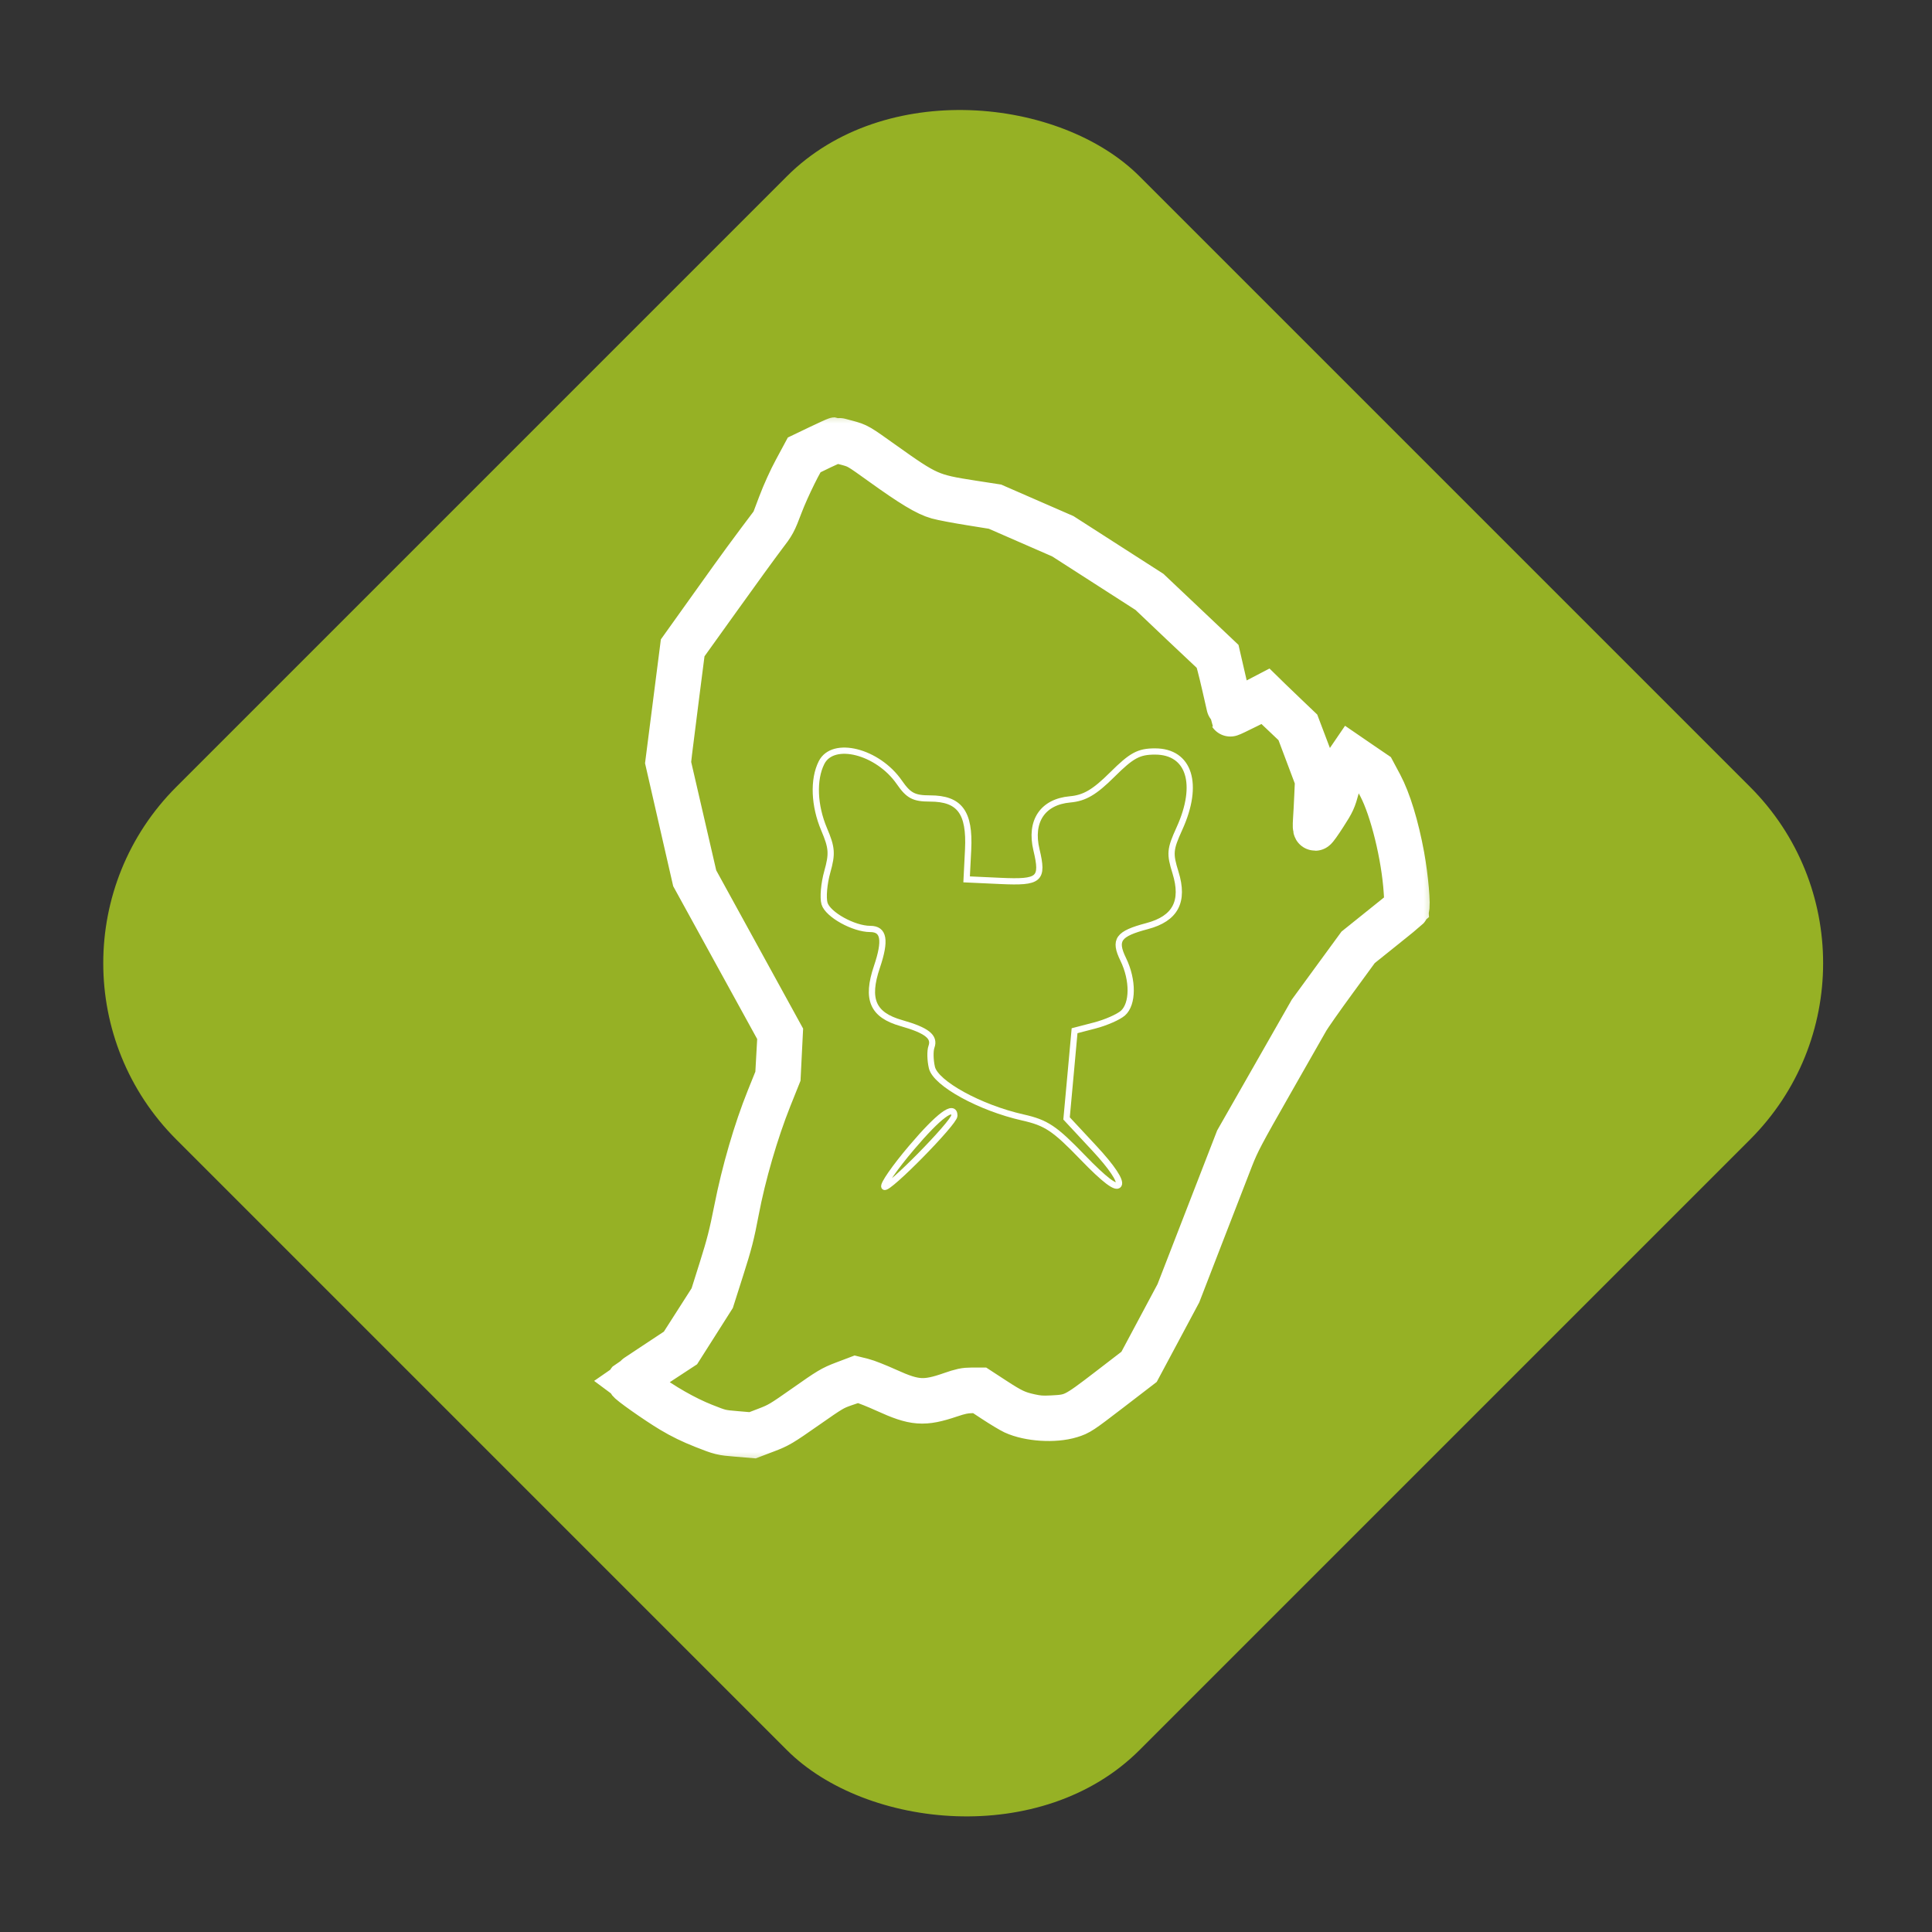 <svg width="62" height="62" viewBox="0 0 62 62" fill="none" xmlns="http://www.w3.org/2000/svg">
<rect x="0" y="0" width="62" height="62" fill="#333333" stroke="none"/>
<rect y="30.91" width="43.713" height="43.713" rx="8" transform="rotate(-45 0 30.91)" fill="#96B125"/>
<mask id="path-2-outside-1_50_424" maskUnits="userSpaceOnUse" x="18.18" y="13.09" width="28" height="34" fill="black">
<rect fill="white" x="18.18" y="13.09" width="28" height="34"/>
<path fill-rule="evenodd" clip-rule="evenodd" d="M26.294 14.332L25.791 14.573L25.517 15.082C25.355 15.38 25.151 15.831 25.022 16.173L24.802 16.755L24.34 17.37C24.086 17.708 23.69 18.249 23.459 18.572C23.229 18.895 22.779 19.524 22.46 19.97L21.88 20.782L21.645 22.62L21.41 24.458L21.837 26.323L22.264 28.187L23.636 30.685L25.009 33.183L24.971 33.864L24.933 34.545L24.648 35.252C24.232 36.285 23.853 37.589 23.61 38.818C23.45 39.625 23.366 39.954 23.125 40.718L22.834 41.641L22.324 42.439L21.814 43.236L21.005 43.771C20.56 44.065 20.189 44.312 20.181 44.321C20.152 44.351 21.066 44.996 21.539 45.279C21.87 45.478 22.19 45.633 22.579 45.786C23.132 46.003 23.148 46.007 23.646 46.048L24.152 46.09L24.586 45.925C24.992 45.771 25.073 45.723 25.875 45.162C26.682 44.597 26.752 44.556 27.113 44.431C27.482 44.303 27.501 44.3 27.682 44.342C27.785 44.366 28.12 44.5 28.426 44.639C29.347 45.058 29.637 45.08 30.488 44.794C30.796 44.69 30.954 44.657 31.159 44.651L31.428 44.643L31.889 44.946C32.143 45.113 32.433 45.287 32.533 45.334C33.024 45.559 33.84 45.611 34.364 45.45C34.638 45.366 34.69 45.331 35.612 44.624L36.574 43.885L37.211 42.694L37.848 41.502L38.576 39.62C38.976 38.584 39.405 37.479 39.529 37.162C39.73 36.651 39.869 36.387 40.789 34.775C41.358 33.778 41.881 32.86 41.951 32.736C42.021 32.611 42.422 32.039 42.843 31.464L43.607 30.418L44.368 29.808C44.787 29.473 45.144 29.182 45.161 29.163C45.22 29.096 45.136 28.142 45.013 27.473C44.837 26.518 44.584 25.689 44.315 25.184L44.098 24.778L43.722 24.522L43.347 24.265L43.182 24.507C43.046 24.708 42.995 24.832 42.883 25.226C42.76 25.659 42.724 25.739 42.498 26.091C42.282 26.426 42.248 26.465 42.248 26.375C42.249 26.317 42.264 25.989 42.282 25.646L42.316 25.022L41.994 24.174L41.673 23.327L41.281 22.953C41.065 22.747 40.827 22.518 40.751 22.444L40.613 22.309L40.072 22.591C39.774 22.746 39.529 22.868 39.527 22.863C39.526 22.858 39.431 22.45 39.317 21.956L39.11 21.058L38.005 20.012L36.9 18.967L35.51 18.075L34.119 17.182L33.025 16.705L31.931 16.228L31.193 16.114C29.868 15.909 29.755 15.859 28.334 14.845C27.544 14.281 27.532 14.274 27.194 14.182C27.006 14.13 26.84 14.089 26.825 14.09C26.81 14.091 26.571 14.2 26.294 14.332ZM27.212 14.249C27.525 14.337 27.561 14.358 28.291 14.883C29.253 15.575 29.738 15.867 30.088 15.964C30.234 16.005 30.709 16.095 31.142 16.164L31.931 16.291L33.014 16.764L34.096 17.236L35.485 18.128L36.873 19.02L37.92 20.014C38.495 20.56 38.987 21.024 39.012 21.045C39.037 21.065 39.151 21.497 39.266 22.003C39.38 22.51 39.478 22.93 39.483 22.936C39.487 22.942 39.742 22.822 40.049 22.668L40.606 22.388L41.117 22.872L41.627 23.356L41.942 24.193L42.257 25.03L42.235 25.528C42.223 25.802 42.204 26.156 42.193 26.314C42.181 26.489 42.185 26.601 42.205 26.601C42.223 26.601 42.366 26.401 42.523 26.155C42.791 25.739 42.818 25.679 42.933 25.258C43.027 24.915 43.09 24.754 43.197 24.589C43.275 24.47 43.354 24.372 43.373 24.372C43.393 24.371 43.557 24.477 43.739 24.606L44.07 24.841L44.28 25.242C44.662 25.97 45.029 27.468 45.103 28.599L45.137 29.116L45.044 29.192C44.993 29.233 44.639 29.519 44.256 29.825L43.561 30.383L42.802 31.421L42.044 32.459L40.869 34.519L39.694 36.578L38.739 39.04L37.784 41.502L37.159 42.672L36.534 43.842L35.585 44.572C34.482 45.419 34.425 45.447 33.759 45.48C33.447 45.496 33.312 45.486 33.053 45.429C32.642 45.338 32.468 45.257 31.903 44.888L31.44 44.586H31.181C30.967 44.586 30.851 44.611 30.523 44.725C29.683 45.019 29.361 44.998 28.477 44.596C28.163 44.454 27.809 44.314 27.688 44.285L27.469 44.231L27.066 44.384C26.697 44.524 26.594 44.586 25.84 45.117C25.072 45.657 24.988 45.707 24.583 45.862L24.15 46.028L23.635 45.984C23.131 45.942 23.111 45.937 22.594 45.732C21.986 45.491 21.275 45.085 20.664 44.63L20.267 44.335L20.429 44.223C20.518 44.162 20.876 43.924 21.225 43.695L21.86 43.279L22.369 42.478L22.878 41.676L23.183 40.718C23.447 39.889 23.512 39.636 23.661 38.853C23.877 37.71 24.284 36.313 24.71 35.245L24.996 34.531L25.03 33.851L25.064 33.172L23.694 30.677L22.324 28.182L21.898 26.337L21.472 24.493L21.511 24.144C21.533 23.952 21.638 23.121 21.744 22.297L21.936 20.798L23.066 19.222C23.686 18.355 24.342 17.453 24.521 17.218C24.838 16.805 24.855 16.773 25.073 16.198C25.28 15.652 25.76 14.682 25.852 14.621C25.973 14.542 26.774 14.164 26.827 14.161C26.861 14.16 27.035 14.199 27.212 14.249Z"/>
</mask>
<path fill-rule="evenodd" clip-rule="evenodd" d="M26.294 14.332L25.791 14.573L25.517 15.082C25.355 15.38 25.151 15.831 25.022 16.173L24.802 16.755L24.34 17.37C24.086 17.708 23.69 18.249 23.459 18.572C23.229 18.895 22.779 19.524 22.46 19.97L21.88 20.782L21.645 22.62L21.41 24.458L21.837 26.323L22.264 28.187L23.636 30.685L25.009 33.183L24.971 33.864L24.933 34.545L24.648 35.252C24.232 36.285 23.853 37.589 23.61 38.818C23.45 39.625 23.366 39.954 23.125 40.718L22.834 41.641L22.324 42.439L21.814 43.236L21.005 43.771C20.56 44.065 20.189 44.312 20.181 44.321C20.152 44.351 21.066 44.996 21.539 45.279C21.87 45.478 22.19 45.633 22.579 45.786C23.132 46.003 23.148 46.007 23.646 46.048L24.152 46.09L24.586 45.925C24.992 45.771 25.073 45.723 25.875 45.162C26.682 44.597 26.752 44.556 27.113 44.431C27.482 44.303 27.501 44.3 27.682 44.342C27.785 44.366 28.12 44.5 28.426 44.639C29.347 45.058 29.637 45.08 30.488 44.794C30.796 44.69 30.954 44.657 31.159 44.651L31.428 44.643L31.889 44.946C32.143 45.113 32.433 45.287 32.533 45.334C33.024 45.559 33.84 45.611 34.364 45.45C34.638 45.366 34.69 45.331 35.612 44.624L36.574 43.885L37.211 42.694L37.848 41.502L38.576 39.62C38.976 38.584 39.405 37.479 39.529 37.162C39.73 36.651 39.869 36.387 40.789 34.775C41.358 33.778 41.881 32.86 41.951 32.736C42.021 32.611 42.422 32.039 42.843 31.464L43.607 30.418L44.368 29.808C44.787 29.473 45.144 29.182 45.161 29.163C45.22 29.096 45.136 28.142 45.013 27.473C44.837 26.518 44.584 25.689 44.315 25.184L44.098 24.778L43.722 24.522L43.347 24.265L43.182 24.507C43.046 24.708 42.995 24.832 42.883 25.226C42.76 25.659 42.724 25.739 42.498 26.091C42.282 26.426 42.248 26.465 42.248 26.375C42.249 26.317 42.264 25.989 42.282 25.646L42.316 25.022L41.994 24.174L41.673 23.327L41.281 22.953C41.065 22.747 40.827 22.518 40.751 22.444L40.613 22.309L40.072 22.591C39.774 22.746 39.529 22.868 39.527 22.863C39.526 22.858 39.431 22.45 39.317 21.956L39.11 21.058L38.005 20.012L36.9 18.967L35.51 18.075L34.119 17.182L33.025 16.705L31.931 16.228L31.193 16.114C29.868 15.909 29.755 15.859 28.334 14.845C27.544 14.281 27.532 14.274 27.194 14.182C27.006 14.13 26.84 14.089 26.825 14.09C26.81 14.091 26.571 14.2 26.294 14.332ZM27.212 14.249C27.525 14.337 27.561 14.358 28.291 14.883C29.253 15.575 29.738 15.867 30.088 15.964C30.234 16.005 30.709 16.095 31.142 16.164L31.931 16.291L33.014 16.764L34.096 17.236L35.485 18.128L36.873 19.02L37.92 20.014C38.495 20.56 38.987 21.024 39.012 21.045C39.037 21.065 39.151 21.497 39.266 22.003C39.38 22.51 39.478 22.93 39.483 22.936C39.487 22.942 39.742 22.822 40.049 22.668L40.606 22.388L41.117 22.872L41.627 23.356L41.942 24.193L42.257 25.03L42.235 25.528C42.223 25.802 42.204 26.156 42.193 26.314C42.181 26.489 42.185 26.601 42.205 26.601C42.223 26.601 42.366 26.401 42.523 26.155C42.791 25.739 42.818 25.679 42.933 25.258C43.027 24.915 43.09 24.754 43.197 24.589C43.275 24.47 43.354 24.372 43.373 24.372C43.393 24.371 43.557 24.477 43.739 24.606L44.07 24.841L44.28 25.242C44.662 25.97 45.029 27.468 45.103 28.599L45.137 29.116L45.044 29.192C44.993 29.233 44.639 29.519 44.256 29.825L43.561 30.383L42.802 31.421L42.044 32.459L40.869 34.519L39.694 36.578L38.739 39.04L37.784 41.502L37.159 42.672L36.534 43.842L35.585 44.572C34.482 45.419 34.425 45.447 33.759 45.48C33.447 45.496 33.312 45.486 33.053 45.429C32.642 45.338 32.468 45.257 31.903 44.888L31.44 44.586H31.181C30.967 44.586 30.851 44.611 30.523 44.725C29.683 45.019 29.361 44.998 28.477 44.596C28.163 44.454 27.809 44.314 27.688 44.285L27.469 44.231L27.066 44.384C26.697 44.524 26.594 44.586 25.84 45.117C25.072 45.657 24.988 45.707 24.583 45.862L24.15 46.028L23.635 45.984C23.131 45.942 23.111 45.937 22.594 45.732C21.986 45.491 21.275 45.085 20.664 44.63L20.267 44.335L20.429 44.223C20.518 44.162 20.876 43.924 21.225 43.695L21.86 43.279L22.369 42.478L22.878 41.676L23.183 40.718C23.447 39.889 23.512 39.636 23.661 38.853C23.877 37.71 24.284 36.313 24.71 35.245L24.996 34.531L25.03 33.851L25.064 33.172L23.694 30.677L22.324 28.182L21.898 26.337L21.472 24.493L21.511 24.144C21.533 23.952 21.638 23.121 21.744 22.297L21.936 20.798L23.066 19.222C23.686 18.355 24.342 17.453 24.521 17.218C24.838 16.805 24.855 16.773 25.073 16.198C25.28 15.652 25.76 14.682 25.852 14.621C25.973 14.542 26.774 14.164 26.827 14.161C26.861 14.16 27.035 14.199 27.212 14.249Z" fill="white"/>
<path fill-rule="evenodd" clip-rule="evenodd" d="M26.294 14.332L25.791 14.573L25.517 15.082C25.355 15.38 25.151 15.831 25.022 16.173L24.802 16.755L24.34 17.37C24.086 17.708 23.69 18.249 23.459 18.572C23.229 18.895 22.779 19.524 22.46 19.97L21.88 20.782L21.645 22.62L21.41 24.458L21.837 26.323L22.264 28.187L23.636 30.685L25.009 33.183L24.971 33.864L24.933 34.545L24.648 35.252C24.232 36.285 23.853 37.589 23.61 38.818C23.45 39.625 23.366 39.954 23.125 40.718L22.834 41.641L22.324 42.439L21.814 43.236L21.005 43.771C20.56 44.065 20.189 44.312 20.181 44.321C20.152 44.351 21.066 44.996 21.539 45.279C21.87 45.478 22.19 45.633 22.579 45.786C23.132 46.003 23.148 46.007 23.646 46.048L24.152 46.09L24.586 45.925C24.992 45.771 25.073 45.723 25.875 45.162C26.682 44.597 26.752 44.556 27.113 44.431C27.482 44.303 27.501 44.3 27.682 44.342C27.785 44.366 28.12 44.5 28.426 44.639C29.347 45.058 29.637 45.08 30.488 44.794C30.796 44.69 30.954 44.657 31.159 44.651L31.428 44.643L31.889 44.946C32.143 45.113 32.433 45.287 32.533 45.334C33.024 45.559 33.84 45.611 34.364 45.45C34.638 45.366 34.69 45.331 35.612 44.624L36.574 43.885L37.211 42.694L37.848 41.502L38.576 39.62C38.976 38.584 39.405 37.479 39.529 37.162C39.73 36.651 39.869 36.387 40.789 34.775C41.358 33.778 41.881 32.86 41.951 32.736C42.021 32.611 42.422 32.039 42.843 31.464L43.607 30.418L44.368 29.808C44.787 29.473 45.144 29.182 45.161 29.163C45.22 29.096 45.136 28.142 45.013 27.473C44.837 26.518 44.584 25.689 44.315 25.184L44.098 24.778L43.722 24.522L43.347 24.265L43.182 24.507C43.046 24.708 42.995 24.832 42.883 25.226C42.76 25.659 42.724 25.739 42.498 26.091C42.282 26.426 42.248 26.465 42.248 26.375C42.249 26.317 42.264 25.989 42.282 25.646L42.316 25.022L41.994 24.174L41.673 23.327L41.281 22.953C41.065 22.747 40.827 22.518 40.751 22.444L40.613 22.309L40.072 22.591C39.774 22.746 39.529 22.868 39.527 22.863C39.526 22.858 39.431 22.45 39.317 21.956L39.11 21.058L38.005 20.012L36.9 18.967L35.51 18.075L34.119 17.182L33.025 16.705L31.931 16.228L31.193 16.114C29.868 15.909 29.755 15.859 28.334 14.845C27.544 14.281 27.532 14.274 27.194 14.182C27.006 14.13 26.84 14.089 26.825 14.09C26.81 14.091 26.571 14.2 26.294 14.332ZM27.212 14.249C27.525 14.337 27.561 14.358 28.291 14.883C29.253 15.575 29.738 15.867 30.088 15.964C30.234 16.005 30.709 16.095 31.142 16.164L31.931 16.291L33.014 16.764L34.096 17.236L35.485 18.128L36.873 19.02L37.92 20.014C38.495 20.56 38.987 21.024 39.012 21.045C39.037 21.065 39.151 21.497 39.266 22.003C39.38 22.51 39.478 22.93 39.483 22.936C39.487 22.942 39.742 22.822 40.049 22.668L40.606 22.388L41.117 22.872L41.627 23.356L41.942 24.193L42.257 25.03L42.235 25.528C42.223 25.802 42.204 26.156 42.193 26.314C42.181 26.489 42.185 26.601 42.205 26.601C42.223 26.601 42.366 26.401 42.523 26.155C42.791 25.739 42.818 25.679 42.933 25.258C43.027 24.915 43.09 24.754 43.197 24.589C43.275 24.47 43.354 24.372 43.373 24.372C43.393 24.371 43.557 24.477 43.739 24.606L44.07 24.841L44.28 25.242C44.662 25.97 45.029 27.468 45.103 28.599L45.137 29.116L45.044 29.192C44.993 29.233 44.639 29.519 44.256 29.825L43.561 30.383L42.802 31.421L42.044 32.459L40.869 34.519L39.694 36.578L38.739 39.04L37.784 41.502L37.159 42.672L36.534 43.842L35.585 44.572C34.482 45.419 34.425 45.447 33.759 45.48C33.447 45.496 33.312 45.486 33.053 45.429C32.642 45.338 32.468 45.257 31.903 44.888L31.44 44.586H31.181C30.967 44.586 30.851 44.611 30.523 44.725C29.683 45.019 29.361 44.998 28.477 44.596C28.163 44.454 27.809 44.314 27.688 44.285L27.469 44.231L27.066 44.384C26.697 44.524 26.594 44.586 25.84 45.117C25.072 45.657 24.988 45.707 24.583 45.862L24.15 46.028L23.635 45.984C23.131 45.942 23.111 45.937 22.594 45.732C21.986 45.491 21.275 45.085 20.664 44.63L20.267 44.335L20.429 44.223C20.518 44.162 20.876 43.924 21.225 43.695L21.86 43.279L22.369 42.478L22.878 41.676L23.183 40.718C23.447 39.889 23.512 39.636 23.661 38.853C23.877 37.71 24.284 36.313 24.71 35.245L24.996 34.531L25.03 33.851L25.064 33.172L23.694 30.677L22.324 28.182L21.898 26.337L21.472 24.493L21.511 24.144C21.533 23.952 21.638 23.121 21.744 22.297L21.936 20.798L23.066 19.222C23.686 18.355 24.342 17.453 24.521 17.218C24.838 16.805 24.855 16.773 25.073 16.198C25.28 15.652 25.76 14.682 25.852 14.621C25.973 14.542 26.774 14.164 26.827 14.161C26.861 14.16 27.035 14.199 27.212 14.249Z" stroke="white" stroke-width="1.4" mask="url(#path-2-outside-1_50_424)"/>
<path d="M26.447 26.614C26.124 25.851 26.091 25.015 26.364 24.473C26.73 23.745 28.171 24.11 28.86 25.105C29.157 25.534 29.327 25.624 29.844 25.624C30.796 25.624 31.127 26.068 31.068 27.265L31.02 28.22L32.108 28.27C33.366 28.328 33.488 28.222 33.261 27.27C33.042 26.355 33.459 25.732 34.339 25.653C34.805 25.612 35.125 25.424 35.694 24.858C36.318 24.238 36.542 24.116 37.067 24.116C38.168 24.116 38.499 25.163 37.849 26.59C37.545 27.259 37.533 27.391 37.723 28.001C38.011 28.931 37.721 29.479 36.811 29.72C35.88 29.966 35.74 30.16 36.046 30.788C36.369 31.452 36.364 32.221 36.036 32.512C35.893 32.638 35.486 32.817 35.13 32.909L34.484 33.077L34.356 34.484L34.227 35.891L35.123 36.854C35.677 37.45 35.974 37.893 35.901 38.018C35.823 38.153 35.444 37.866 34.741 37.138C33.841 36.206 33.577 36.03 32.822 35.86C31.449 35.551 30.027 34.77 29.906 34.259C29.851 34.024 29.844 33.723 29.892 33.592C30.007 33.273 29.743 33.065 28.927 32.833C28.007 32.572 27.789 32.07 28.141 31.029C28.431 30.171 28.368 29.811 27.928 29.811C27.395 29.811 26.566 29.35 26.46 28.996C26.404 28.808 26.444 28.349 26.549 27.977C26.713 27.394 26.699 27.207 26.447 26.614Z" stroke="white" stroke-width="0.2"/>
<path d="M28.381 38.086C28.325 38.026 28.718 37.459 29.256 36.826C30.129 35.798 30.627 35.427 30.627 35.803C30.627 36.027 28.489 38.2 28.381 38.086Z" stroke="white" stroke-width="0.2"/>
</svg>
